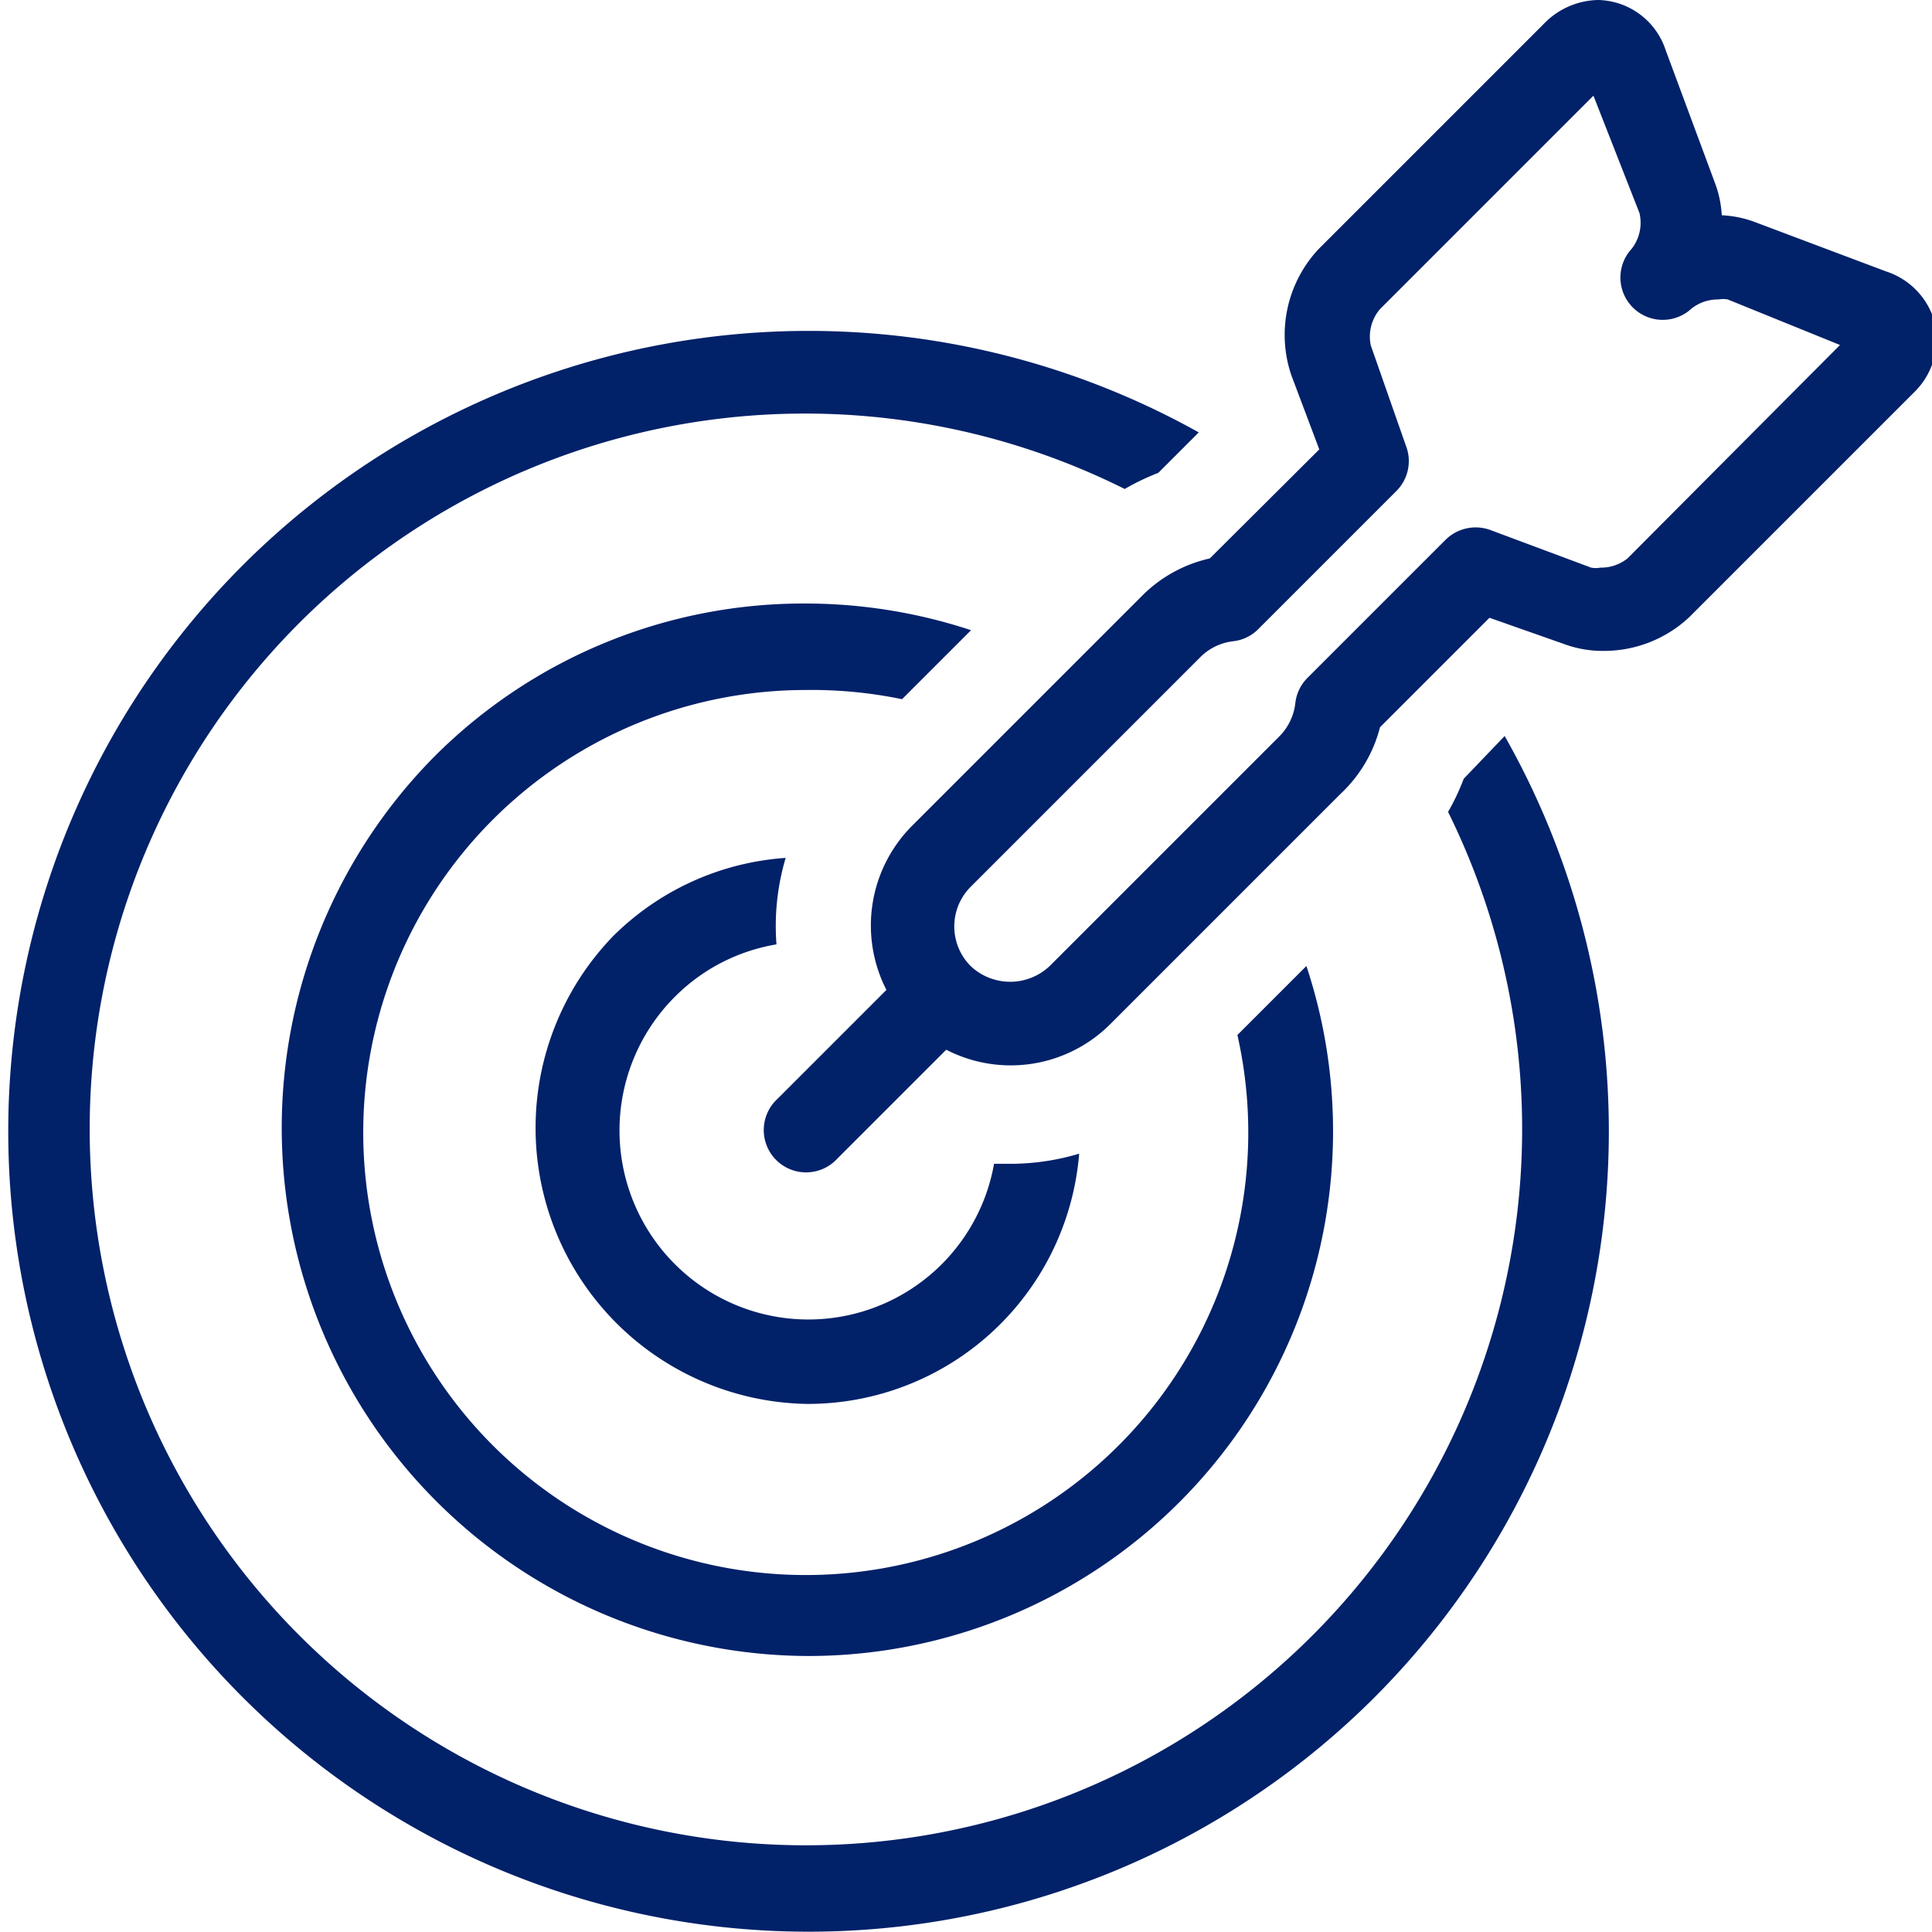 <svg id="grids" xmlns="http://www.w3.org/2000/svg" viewBox="0 0 42 42"><defs><style>.cls-1{fill:#012169;}</style></defs><title>bullseye-icon-RGB-42px</title><path class="cls-1" d="M13.32,20.36a6,6,0,0,0,4.23,10.16,5.92,5.92,0,0,0,5.91-5.44A5.21,5.21,0,0,1,22,25.3l-0.39,0a4.1,4.1,0,0,1-6.94,2.18,4.11,4.11,0,0,1,0-5.81,4.06,4.06,0,0,1,2.21-1.14,5.19,5.19,0,0,1,.2-1.88A5.89,5.89,0,0,0,13.32,20.36Zm18.5-3.43a5,5,0,0,1-.34.72A15.57,15.57,0,1,1,1.95,24.54,15.55,15.55,0,0,1,24.45,10.63a5.07,5.07,0,0,1,.73-0.35l0.88-.88a17.4,17.4,0,1,0,3.81,27.51A17.42,17.42,0,0,0,32.71,16ZM19.61,15.2l1.5-1.5a11.5,11.5,0,0,0-3.61-.58,11.34,11.34,0,0,0-8.07,3.34A11.48,11.48,0,0,0,17.57,36,11.41,11.41,0,0,0,28.4,21l-1.5,1.5A9.62,9.62,0,1,1,17.5,15,9.7,9.7,0,0,1,19.61,15.2ZM42.07,7.05A1.61,1.61,0,0,0,41,5.9L38.13,4.82a2.35,2.35,0,0,0-.7-0.14A2.36,2.36,0,0,0,37.29,4L36.21,1.09A1.58,1.58,0,0,0,34.74,0a1.68,1.68,0,0,0-1.18.52l-4.9,4.9a2.73,2.73,0,0,0-.59,2.73l0.61,1.62L26.3,12.14a3,3,0,0,0-1.47.81l-5,5a3.07,3.07,0,0,0-.56,3.57l-2.37,2.37a0.92,0.92,0,1,0,1.3,1.3l2.37-2.37a3.06,3.06,0,0,0,3.57-.56l5-5A3,3,0,0,0,30,15.81l2.38-2.38L34,14a2.41,2.41,0,0,0,.84.15,2.71,2.71,0,0,0,1.89-.74l4.9-4.9A1.62,1.62,0,0,0,42.07,7.05Zm-6.69,5.09a0.92,0.92,0,0,1-.59.2,0.56,0.56,0,0,1-.2,0l-2.17-.81a0.93,0.93,0,0,0-1,.21l-3,3a0.92,0.92,0,0,0-.26.54,1.22,1.22,0,0,1-.34.72l-5,5a1.25,1.25,0,0,1-1.72,0,1.22,1.22,0,0,1,0-1.72l5-5a1.2,1.2,0,0,1,.71-0.34,0.91,0.91,0,0,0,.54-0.26l3-3a0.92,0.92,0,0,0,.21-1L29.8,7.51A0.92,0.92,0,0,1,30,6.72l4.64-4.64,1,2.55a0.92,0.92,0,0,1-.17.78,0.92,0.92,0,0,0,1.3,1.3,0.92,0.92,0,0,1,.59-0.2,0.56,0.56,0,0,1,.2,0L40,7.5Z"/></svg>